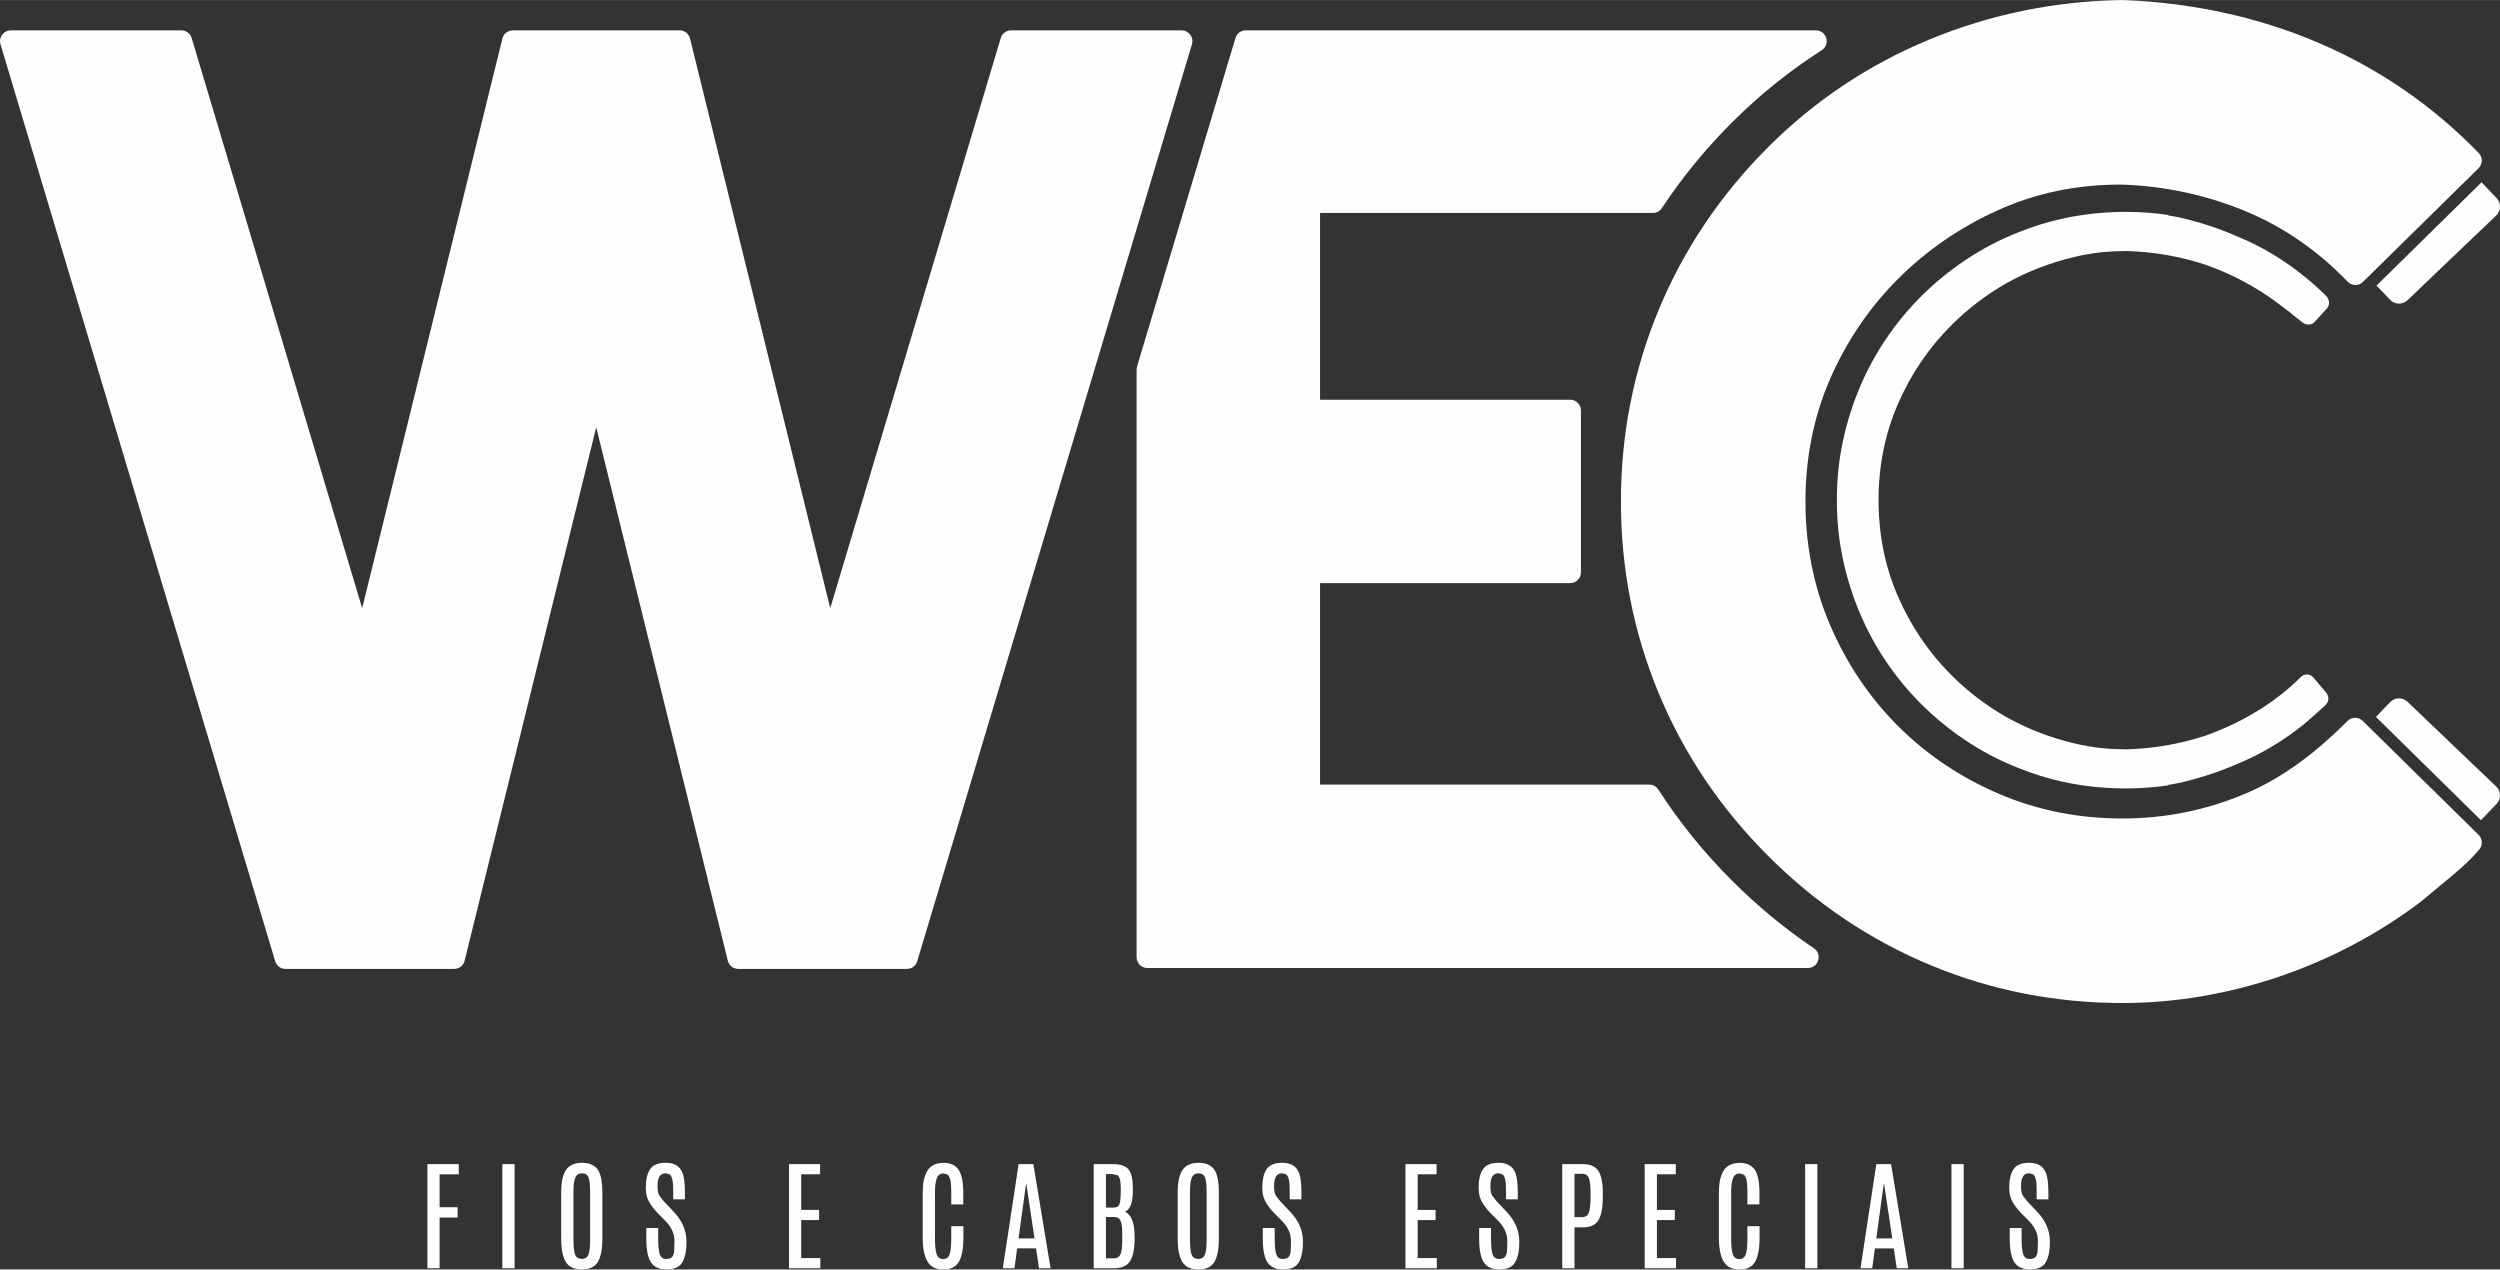 <?xml version="1.0" encoding="UTF-8"?>
<!DOCTYPE svg PUBLIC "-//W3C//DTD SVG 1.1//EN" "http://www.w3.org/Graphics/SVG/1.1/DTD/svg11.dtd">
<!-- Creator: CorelDRAW 2018 (64 Bit Versão de avaliação) -->
<svg xmlns="http://www.w3.org/2000/svg" xml:space="preserve" width="2367px" height="1202px" version="1.1" style="shape-rendering:geometricPrecision; text-rendering:geometricPrecision; image-rendering:optimizeQuality; fill-rule:evenodd; clip-rule:evenodd"
viewBox="0 0 2175.27 1104.55"
 xmlns:xlink="http://www.w3.org/1999/xlink">
 <rect x="0" y="0" width="2175.27" height="1104.55" fill="#333333" stroke="none"/>
 <defs>
  <style type="text/css">
   <![CDATA[
    .fil0 {fill:#FEFEFE;fill-rule:nonzero}
   ]]>
  </style>
 </defs>
 <g id="Camada_x0020_1">
  <path class="fil0" d="M1148.59 682.64l286.41 0c3.31,0 6.13,1.54 7.91,4.31 18.44,28.67 39.99,55.12 64.09,79.24 21.86,21.82 45.65,41.62 71.3,58.88 3.49,2.33 4.96,6.5 3.72,10.51 -1.22,4.02 -4.77,6.67 -8.98,6.67l-574.66 0c-5.18,0 -9.41,-4.23 -9.41,-9.41l0 -511.3 0.39 -2.7 85.62 -285.78c1.2,-4.03 4.78,-6.7 9.01,-6.7l496.04 0c4.24,0 7.83,2.7 9.01,6.77 1.19,4.08 -0.39,8.27 -3.96,10.55 -28.27,18.03 -54.36,39.11 -78.08,62.83 -22.76,22.76 -43.26,47.63 -61.02,74.51 -1.78,2.72 -4.59,4.21 -7.82,4.21l-289.57 0 0 162.51 217.58 0c5.18,0 9.41,4.21 9.41,9.39l0 140.83c0,5.17 -4.23,9.38 -9.41,9.38l-217.58 0 0 175.3z"/>
  <path class="fil0" d="M518.78 371.73l-114.52 464.15c-1.05,4.24 -4.74,7.13 -9.13,7.13l-146.7 0c-4.21,0 -7.77,-2.67 -8.99,-6.71l-239.02 -797.81c-0.88,-2.95 -0.37,-5.86 1.46,-8.32 1.82,-2.46 4.48,-3.8 7.55,-3.8l148.34 0c4.24,0 7.81,2.69 9.01,6.72l148.35 496.08 122 -495.64c1.03,-4.26 4.73,-7.16 9.12,-7.16l145.05 0c4.38,0 8.09,2.9 9.13,7.16l121.97 495.64 148.37 -496.08c1.21,-4.03 4.78,-6.72 9,-6.72l148.36 0c3.06,0 5.7,1.34 7.54,3.8 1.82,2.46 2.34,5.37 1.47,8.32l-239.04 797.81c-1.2,4.04 -4.77,6.71 -8.99,6.71l-146.72 0c-4.36,0 -8.07,-2.89 -9.11,-7.13l-114.5 -464.15z"/>
  <path class="fil0" d="M1846.72 872.69c-57.67,0 -113.55,-10.77 -166.79,-32.87 -53.39,-22.15 -100.64,-54.29 -141.51,-95.16 -40.89,-40.9 -73.01,-88.13 -95.18,-141.51 -22.1,-53.26 -32.86,-109.16 -32.86,-166.82 0,-57.66 10.76,-113.52 32.86,-166.77 22.17,-53.4 54.29,-100.63 95.18,-141.52 40.34,-40.33 87.16,-71.64 139.87,-93.5 53.18,-22.08 109.01,-33.42 166.77,-34.54l1.66 0 0.35 0c58.65,2.2 115.77,14.03 169.81,37.03 53,22.54 99.71,54.77 139.88,96.06 3.6,3.68 3.53,9.61 -0.15,13.25l-100.55 98.89c-1.86,1.83 -4.12,2.74 -6.73,2.69 -2.59,-0.03 -4.82,-1 -6.64,-2.88 -25.9,-26.93 -56.09,-48.02 -90.71,-62.09 -34.31,-13.92 -70.16,-21.34 -106.92,-22.39 -37,0 -72.83,7.01 -106.57,22.26 -32.56,14.7 -61.81,34.61 -87.07,59.89 -25.14,25.15 -44.78,54.32 -59.03,86.93 -14.72,33.88 -21.45,69.8 -21.45,106.69 0,37.22 6.82,73.33 21.48,107.58 14.13,32.91 33.7,62.39 59,87.71 25.33,25.32 54.82,44.9 87.73,59.01 34.24,14.67 70.35,21.5 107.57,21.5 37.01,0 72.7,-7.13 106.8,-21.53 34.27,-14.45 62.92,-37.18 89.08,-63.32 3.64,-3.65 9.56,-3.68 13.22,-0.06l100.79 99.12c3.53,3.48 3.77,9.04 0.57,12.81 -2.63,3.07 -5.35,6.06 -8.23,8.92 -5.15,5.17 -10.71,9.93 -16.3,14.62 -8.68,7.22 -17.44,14.4 -26.09,21.68l-0.38 0.31c-73.69,55.78 -166.91,88.01 -259.46,88.01z"/>
  <path class="fil0" d="M1749.15 1040.9c-0.62,-2.18 -0.93,-4.73 -0.93,-7.77 0,-6.56 1.21,-11.77 3.64,-15.63 2.41,-3.85 7.04,-5.8 13.87,-5.8 8.8,0 13.97,4.22 15.54,12.66 0.7,3.63 1.04,8.22 1.04,13.75l0 5.38 -10.19 0 0 -6.11c0,-5.74 -0.31,-9.65 -0.87,-11.61 -0.6,-2 -1.32,-3.3 -2.18,-3.94l-3.34 -1.01c-2.58,0 -4.42,0.96 -5.56,2.85 -1.14,1.85 -1.68,4.69 -1.68,8.37 0,3.71 0.5,6.42 1.51,8.13l3.81 4.94 2.55 2.65 6.15 6.53c7.42,7.76 11.14,16.45 11.14,26.07 0,7.81 -1.22,13.79 -3.63,17.93 -2.42,4.13 -7.02,6.22 -13.83,6.22 -8.21,0 -13.41,-3.62 -15.6,-10.84 -1.27,-4.04 -1.9,-9.33 -1.9,-15.9l0 -0.52 0 -8.8 10.34 0 0 9.21c0,6.63 0.48,11.23 1.45,13.84 0.96,2.59 2.74,3.88 5.37,3.88 2.59,0 4.38,-0.62 5.4,-1.82 0.98,-1.22 1.57,-3.1 1.7,-5.58 0.16,-2.52 0.25,-5.34 0.25,-8.45 0,-6.3 -2.77,-12.19 -8.3,-17.72l-5.91 -5.91c-5.29,-5.45 -8.55,-10.44 -9.84,-15zm-51.18 -28.04l10.65 0 0 90.61 -10.65 0 0 -90.61zm-65.41 64.65l13.91 0 -7.17 -47.89 -0.16 0 -6.58 47.89zm0.05 -64.65l12.82 0 14.98 90.61 -10.05 0 -2.56 -17.3 -16.44 0 -2.34 17.3 -10.18 0 13.77 -90.61zm-61.96 0l10.65 0 0 90.61 -10.65 0 0 -90.61zm-75.03 26.13c0,-6.87 0.59,-11.9 1.71,-15.13 1.11,-3.22 2.37,-5.59 3.7,-7.1 2.93,-3.3 7.17,-4.98 12.77,-5 7.84,0.02 12.89,3.48 15.14,10.34 1.29,3.94 1.96,9.22 1.96,15.76l0 10.05 -10.47 0 0 -10.09c0,-5.81 -0.3,-9.73 -0.93,-11.78 -0.64,-2.03 -1.39,-3.38 -2.28,-4.06l-3.42 -0.99c-2.86,0 -4.81,1.32 -5.88,4.04 -1.08,2.69 -1.62,6.94 -1.62,12.72l0 39.23c0,6.88 0.48,11.7 1.44,14.41 0.99,2.71 2.87,4.1 5.68,4.1 2.81,0 4.67,-1.39 5.62,-4.14 0.93,-2.73 1.39,-7.53 1.39,-14.41l0 -10.04 10.58 0 0 9.94c0,9.5 -1.3,16.5 -3.88,20.98 -2.62,4.49 -7.13,6.73 -13.58,6.73 -6.44,0 -11.04,-2.31 -13.79,-6.93 -2.76,-4.61 -4.14,-11.59 -4.14,-20.9l0 -37.73zm-64.57 -26.13l27.07 0 0 8.86 -16.42 0 0 30.98 15.55 0 0 8.85 -15.55 0 0 33.06 16.65 0 0 8.86 -27.3 0 0 -90.61zm-47.07 25.57c0,-6.21 -0.49,-10.63 -1.45,-13.22 -0.99,-2.62 -2.91,-3.94 -5.81,-3.94l-6.74 0 0 37.75 6.48 0c3.02,0 5.04,-1.32 6.02,-3.96 1.01,-2.64 1.5,-7.61 1.5,-14.89l0 -1.74zm-24.65 -25.57l18.22 0c8.02,0 13.07,3.3 15.13,9.98 1.32,4.17 1.97,9.06 1.97,14.65 0,5.61 -0.15,9.81 -0.48,12.64 -0.68,6.16 -2.3,10.68 -4.89,13.5 -2.57,2.83 -6.47,4.25 -11.73,4.25l-7.57 0 0 35.59 -10.65 0 0 -90.61zm-71.85 28.04c-0.61,-2.18 -0.91,-4.73 -0.91,-7.77 0,-6.56 1.17,-11.77 3.61,-15.63 2.43,-3.85 7.06,-5.8 13.88,-5.8 8.79,0 13.99,4.22 15.54,12.66 0.68,3.63 1.03,8.22 1.03,13.75l0 5.38 -10.2 0 0 -6.11c0,-5.74 -0.28,-9.65 -0.87,-11.61 -0.57,-2 -1.29,-3.3 -2.15,-3.94l-3.35 -1.01c-2.57,0 -4.43,0.96 -5.57,2.85 -1.12,1.85 -1.69,4.69 -1.69,8.37 0,3.71 0.5,6.42 1.53,8.13l3.82 4.94 2.52 2.65 6.18 6.53c7.41,7.76 11.12,16.45 11.12,26.07 0,7.81 -1.21,13.79 -3.62,17.93 -2.44,4.13 -7.04,6.22 -13.83,6.22 -8.2,0 -13.4,-3.62 -15.62,-10.84 -1.24,-4.04 -1.88,-9.33 -1.88,-15.9l0 -0.52 0 -8.8 10.35 0 0 9.21c0,6.63 0.48,11.23 1.45,13.84 0.96,2.59 2.74,3.88 5.34,3.88 2.61,0 4.42,-0.62 5.4,-1.82 1.01,-1.22 1.57,-3.1 1.73,-5.58 0.16,-2.52 0.22,-5.34 0.22,-8.45 0,-6.3 -2.76,-12.19 -8.27,-17.72l-5.94 -5.91c-5.28,-5.45 -8.55,-10.44 -9.82,-15zm-64.58 -28.04l27.08 0 0 8.86 -16.44 0 0 30.98 15.56 0 0 8.85 -15.56 0 0 33.06 16.65 0 0 8.86 -27.29 0 0 -90.61zm-123.67 28.04c-0.62,-2.18 -0.9,-4.73 -0.9,-7.77 0,-6.56 1.18,-11.77 3.62,-15.63 2.41,-3.85 7.03,-5.8 13.87,-5.8 8.79,0 13.97,4.22 15.55,12.66 0.68,3.63 1.03,8.22 1.03,13.75l0 5.38 -10.2 0 0 -6.11c0,-5.74 -0.3,-9.65 -0.87,-11.61 -0.6,-2 -1.3,-3.3 -2.17,-3.94l-3.34 -1.01c-2.58,0 -4.43,0.96 -5.56,2.85 -1.12,1.85 -1.69,4.69 -1.69,8.37 0,3.71 0.5,6.42 1.53,8.13l3.8 4.94 2.54 2.65 6.16 6.53c7.44,7.76 11.13,16.45 11.13,26.07 0,7.81 -1.23,13.79 -3.61,17.93 -2.43,4.13 -7.04,6.22 -13.84,6.22 -8.21,0 -13.41,-3.62 -15.61,-10.84 -1.27,-4.04 -1.9,-9.33 -1.9,-15.9l0 -0.52 0 -8.8 10.37 0 0 9.21c0,6.63 0.46,11.23 1.42,13.84 0.96,2.59 2.75,3.88 5.37,3.88 2.59,0 4.39,-0.62 5.4,-1.82 1.01,-1.22 1.57,-3.1 1.7,-5.58 0.18,-2.52 0.24,-5.34 0.24,-8.45 0,-6.3 -2.76,-12.19 -8.28,-17.72l-5.92 -5.91c-5.28,-5.45 -8.55,-10.44 -9.84,-15zm-49.33 -4.06c0,-5.81 -0.47,-9.91 -1.38,-12.35 -0.95,-2.4 -2.81,-3.6 -5.64,-3.6 -2.81,0 -4.76,1.21 -5.85,3.68 -1.1,2.47 -1.65,6.54 -1.65,12.23l0 40.71c0,6.9 0.48,11.59 1.45,14.1 0.94,2.48 2.89,3.72 5.8,3.72 2.93,0 4.86,-1.27 5.82,-3.79 0.98,-2.52 1.45,-7.19 1.45,-14.03l0 -40.67zm-25.2 0.61c0,-10.29 1.86,-17.36 5.59,-21.21 2.9,-3.04 7.15,-4.54 12.7,-4.54 8.09,0 13.29,3.34 15.56,10.02 1.32,3.91 2,9.19 2,15.73l0 39.97c0,9.43 -1.31,16.31 -3.96,20.61 -2.67,4.31 -7.27,6.48 -13.89,6.48 -6.6,0 -11.25,-2.17 -13.94,-6.52 -2.7,-4.32 -4.06,-11.18 -4.06,-20.57l0 -39.97zm-49.52 -4.05l0 -0.34c0,-6.02 -1.06,-9.6 -3.14,-10.69l-4.5 -0.84 -5.24 0 0 29.15 6.03 0c2.05,0 3.53,-0.34 4.38,-1 0.88,-0.67 1.52,-2 1.9,-3.98 0.37,-1.99 0.57,-5.27 0.57,-9.8l0 -2.5zm1.33 41.21c0,-5.83 -0.48,-9.89 -1.42,-12.22 -1,-2.37 -2.86,-3.52 -5.69,-3.52l-7.1 0 0 36 6.54 0c3.02,0 5.06,-1.2 6.09,-3.55 1.06,-2.36 1.58,-6.87 1.58,-13.55l0 -3.16zm-24.86 -61.75l16.36 0c6.84,0 11.48,1.52 13.93,4.64 2.46,3.12 3.71,8.35 3.78,15.72l0 1.95c0,5.33 -0.49,9.52 -1.49,12.59 -0.99,3.04 -2.76,5.26 -5.35,6.64 5.56,2.26 8.33,9.51 8.33,21.78l0 1.9c-0.09,9.06 -1.47,15.57 -4.1,19.49 -2.65,3.93 -7.23,5.9 -13.75,5.9l-17.71 0 0 -90.61zm-65.41 64.65l13.9 0 -7.17 -47.89 -0.13 0 -6.6 47.89zm0.07 -64.65l12.8 0 15 90.61 -10.06 0 -2.57 -17.3 -16.45 0 -2.34 17.3 -10.14 0 13.76 -90.61zm-83.45 26.13c0,-6.87 0.6,-11.9 1.71,-15.13 1.12,-3.22 2.37,-5.59 3.71,-7.1 2.91,-3.3 7.17,-4.98 12.76,-5 7.85,0.02 12.89,3.48 15.15,10.34 1.3,3.94 1.95,9.22 1.95,15.76l0 10.05 -10.45 0 0 -10.09c0,-5.81 -0.31,-9.73 -0.95,-11.78 -0.64,-2.03 -1.41,-3.38 -2.29,-4.06l-3.41 -0.99c-2.86,0 -4.81,1.32 -5.88,4.04 -1.07,2.69 -1.63,6.94 -1.63,12.72l0 39.23c0,6.88 0.5,11.7 1.46,14.41 0.98,2.71 2.86,4.1 5.67,4.1 2.81,0 4.67,-1.39 5.62,-4.14 0.94,-2.73 1.41,-7.53 1.41,-14.41l0 -10.04 10.56 0 0 9.94c0,9.5 -1.29,16.5 -3.88,20.98 -2.61,4.49 -7.13,6.73 -13.58,6.73 -6.43,0 -11.04,-2.31 -13.79,-6.93 -2.76,-4.61 -4.14,-11.59 -4.14,-20.9l0 -37.73zm-116.38 -26.13l27.08 0 0 8.86 -16.43 0 0 30.98 15.56 0 0 8.85 -15.56 0 0 33.06 16.65 0 0 8.86 -27.3 0 0 -90.61zm-123.66 28.04c-0.61,-2.18 -0.92,-4.73 -0.92,-7.77 0,-6.56 1.19,-11.77 3.62,-15.63 2.43,-3.85 7.05,-5.8 13.88,-5.8 8.79,0 13.98,4.22 15.53,12.66 0.69,3.63 1.05,8.22 1.05,13.75l0 5.38 -10.2 0 0 -6.11c0,-5.74 -0.29,-9.65 -0.88,-11.61 -0.57,-2 -1.29,-3.3 -2.15,-3.94l-3.35 -1.01c-2.59,0 -4.43,0.96 -5.57,2.85 -1.13,1.85 -1.69,4.69 -1.69,8.37 0,3.71 0.52,6.42 1.54,8.13l3.8 4.94 2.53 2.65 6.18 6.53c7.41,7.76 11.12,16.45 11.12,26.07 0,7.81 -1.2,13.79 -3.62,17.93 -2.43,4.13 -7.04,6.22 -13.84,6.22 -8.2,0 -13.39,-3.62 -15.6,-10.84 -1.26,-4.04 -1.89,-9.33 -1.89,-15.9l0 -0.52 0 -8.8 10.34 0 0 9.21c0,6.63 0.47,11.23 1.46,13.84 0.96,2.59 2.74,3.88 5.35,3.88 2.6,0 4.4,-0.62 5.39,-1.82 1.01,-1.22 1.58,-3.1 1.73,-5.58 0.15,-2.52 0.22,-5.34 0.22,-8.45 0,-6.3 -2.77,-12.19 -8.26,-17.72l-5.93 -5.91c-5.31,-5.45 -8.57,-10.44 -9.84,-15zm-49.36 -4.06c0,-5.81 -0.46,-9.91 -1.37,-12.35 -0.95,-2.4 -2.79,-3.6 -5.62,-3.6 -2.83,0 -4.78,1.21 -5.85,3.68 -1.12,2.47 -1.67,6.54 -1.67,12.23l0 40.71c0,6.9 0.48,11.59 1.45,14.1 0.94,2.48 2.89,3.72 5.81,3.72 2.92,0 4.86,-1.27 5.83,-3.79 0.96,-2.52 1.42,-7.19 1.42,-14.03l0 -40.67zm-25.17 0.61c0,-10.29 1.87,-17.36 5.58,-21.21 2.91,-3.04 7.14,-4.54 12.71,-4.54 8.09,0 13.27,3.34 15.55,10.02 1.33,3.91 1.99,9.19 1.99,15.73l0 39.97c0,9.43 -1.32,16.31 -3.95,20.61 -2.64,4.31 -7.28,6.48 -13.9,6.48 -6.6,0 -11.22,-2.17 -13.95,-6.52 -2.66,-4.32 -4.03,-11.18 -4.03,-20.57l0 -39.97zm-51.19 -24.59l10.65 0 0 90.61 -10.65 0 0 -90.61zm-65.21 0l27.29 0 0 8.9 -16.67 0 0 28.61 15.65 0 0 9 -15.65 0 0 44.1 -10.62 0 0 -90.61z"/>
  <path class="fil0" d="M2067.83 248.45l11.82 12.39c4.05,4.26 10.85,4.41 15.13,0.35l77.2 -73.74c4.25,-4.05 4.4,-10.85 0.35,-15.1l-13.13 -13.77 -91.37 89.87z"/>
  <path class="fil0" d="M2094.73 610.55l77.22 73.74c4.26,4.06 4.41,10.85 0.36,15.11l-13.59 14.23 -91.37 -89.87 12.28 -12.85c4.05,-4.25 10.85,-4.42 15.1,-0.36z"/>
  <path class="fil0" d="M2012.79 589.37c-2.68,-3.19 -7.75,-3.39 -10.68,-0.47l-2.24 2.2c-9.31,9.01 -19.4,17.08 -30.32,24.1 -15.87,10.3 -32.69,18.53 -50.4,24.79 -22.13,7.31 -45.06,11.29 -68.83,11.97 -7.15,0 -14.19,-0.33 -21.09,-1.02 -8.36,-0.86 -16.64,-2.32 -24.82,-4.26 -20.97,-5.05 -40.57,-12.68 -58.82,-22.86 -17.55,-10.08 -33.47,-22.25 -47.72,-36.47 -19.64,-19.67 -35.13,-42.46 -46.42,-68.39 -10.93,-25.11 -16.57,-52.22 -16.92,-81.24l0 -0.91 0 -0.14 0 -1.28c0,-30.1 5.63,-58.11 16.92,-84.05 11.29,-25.91 26.78,-48.72 46.42,-68.37 14.25,-14.25 30.17,-26.42 47.72,-36.47 18.25,-10.21 37.88,-17.81 58.82,-22.85 8.2,-1.98 16.46,-3.41 24.82,-4.31 6.9,-0.64 13.94,-0.98 21.09,-0.98 23.77,0.68 46.7,4.66 68.83,11.97 17.73,6.24 34.53,14.49 50.4,24.77 8.16,5.27 16.6,11.84 24.18,17.59l-0.08 0.1 9.56 7.59c3.23,2.59 7.89,2.83 10.7,-0.23l10.63 -11.64c2.54,-2.81 2.6,-6.91 0.38,-9.81l0.19 -0.16c-3.2,-3.23 -6.5,-6.37 -9.87,-9.41l-0.66 -0.63 -0.02 0.04c-3.13,-2.79 -6.3,-5.49 -9.6,-8.1 -18.09,-14.72 -37.8,-26.43 -59.11,-35.12 -16.36,-7.1 -33.46,-12.62 -51.28,-16.53 -2.66,-0.51 -5.31,-0.97 -7.94,-1.4l-0.16 -0.43c-12.05,-1.75 -24.29,-2.65 -36.72,-2.65l-0.76 0c-5.6,0 -11.14,0.18 -16.67,0.58 -26.6,1.7 -51.85,7.43 -75.8,17.09 -16.5,6.45 -32.05,14.61 -46.68,24.45 -27.43,18.49 -50.16,41.02 -68.2,67.55 -18.07,26.53 -30.65,55.95 -37.76,88.28 -3.84,17.47 -5.7,35.2 -5.57,53.2 -0.08,17.79 1.77,35.33 5.57,52.59 7.12,32.3 19.69,61.73 37.76,88.28 18.04,26.53 40.77,49.06 68.2,67.54 14.63,9.87 30.18,17.99 46.71,24.44 23.87,9.67 49.08,15.38 75.63,17.1 5.58,0.4 11.17,0.61 16.81,0.57l0.76 0c12.43,0 24.67,-0.87 36.72,-2.66l0.16 -0.41c2.63,-0.42 5.28,-0.9 7.94,-1.4 17.82,-3.93 34.92,-9.43 51.28,-16.5 21.31,-8.71 41.02,-20.45 59.11,-35.13 2.99,-2.39 5.75,-5.05 8.59,-7.59l0.09 0.1 4.8 -4.4 3.34 -2.94 0 -0.1 1.77 -1.65c3.05,-2.79 3.13,-7.49 0.44,-10.68l-11.2 -13.25z"/>
 </g>
</svg>
